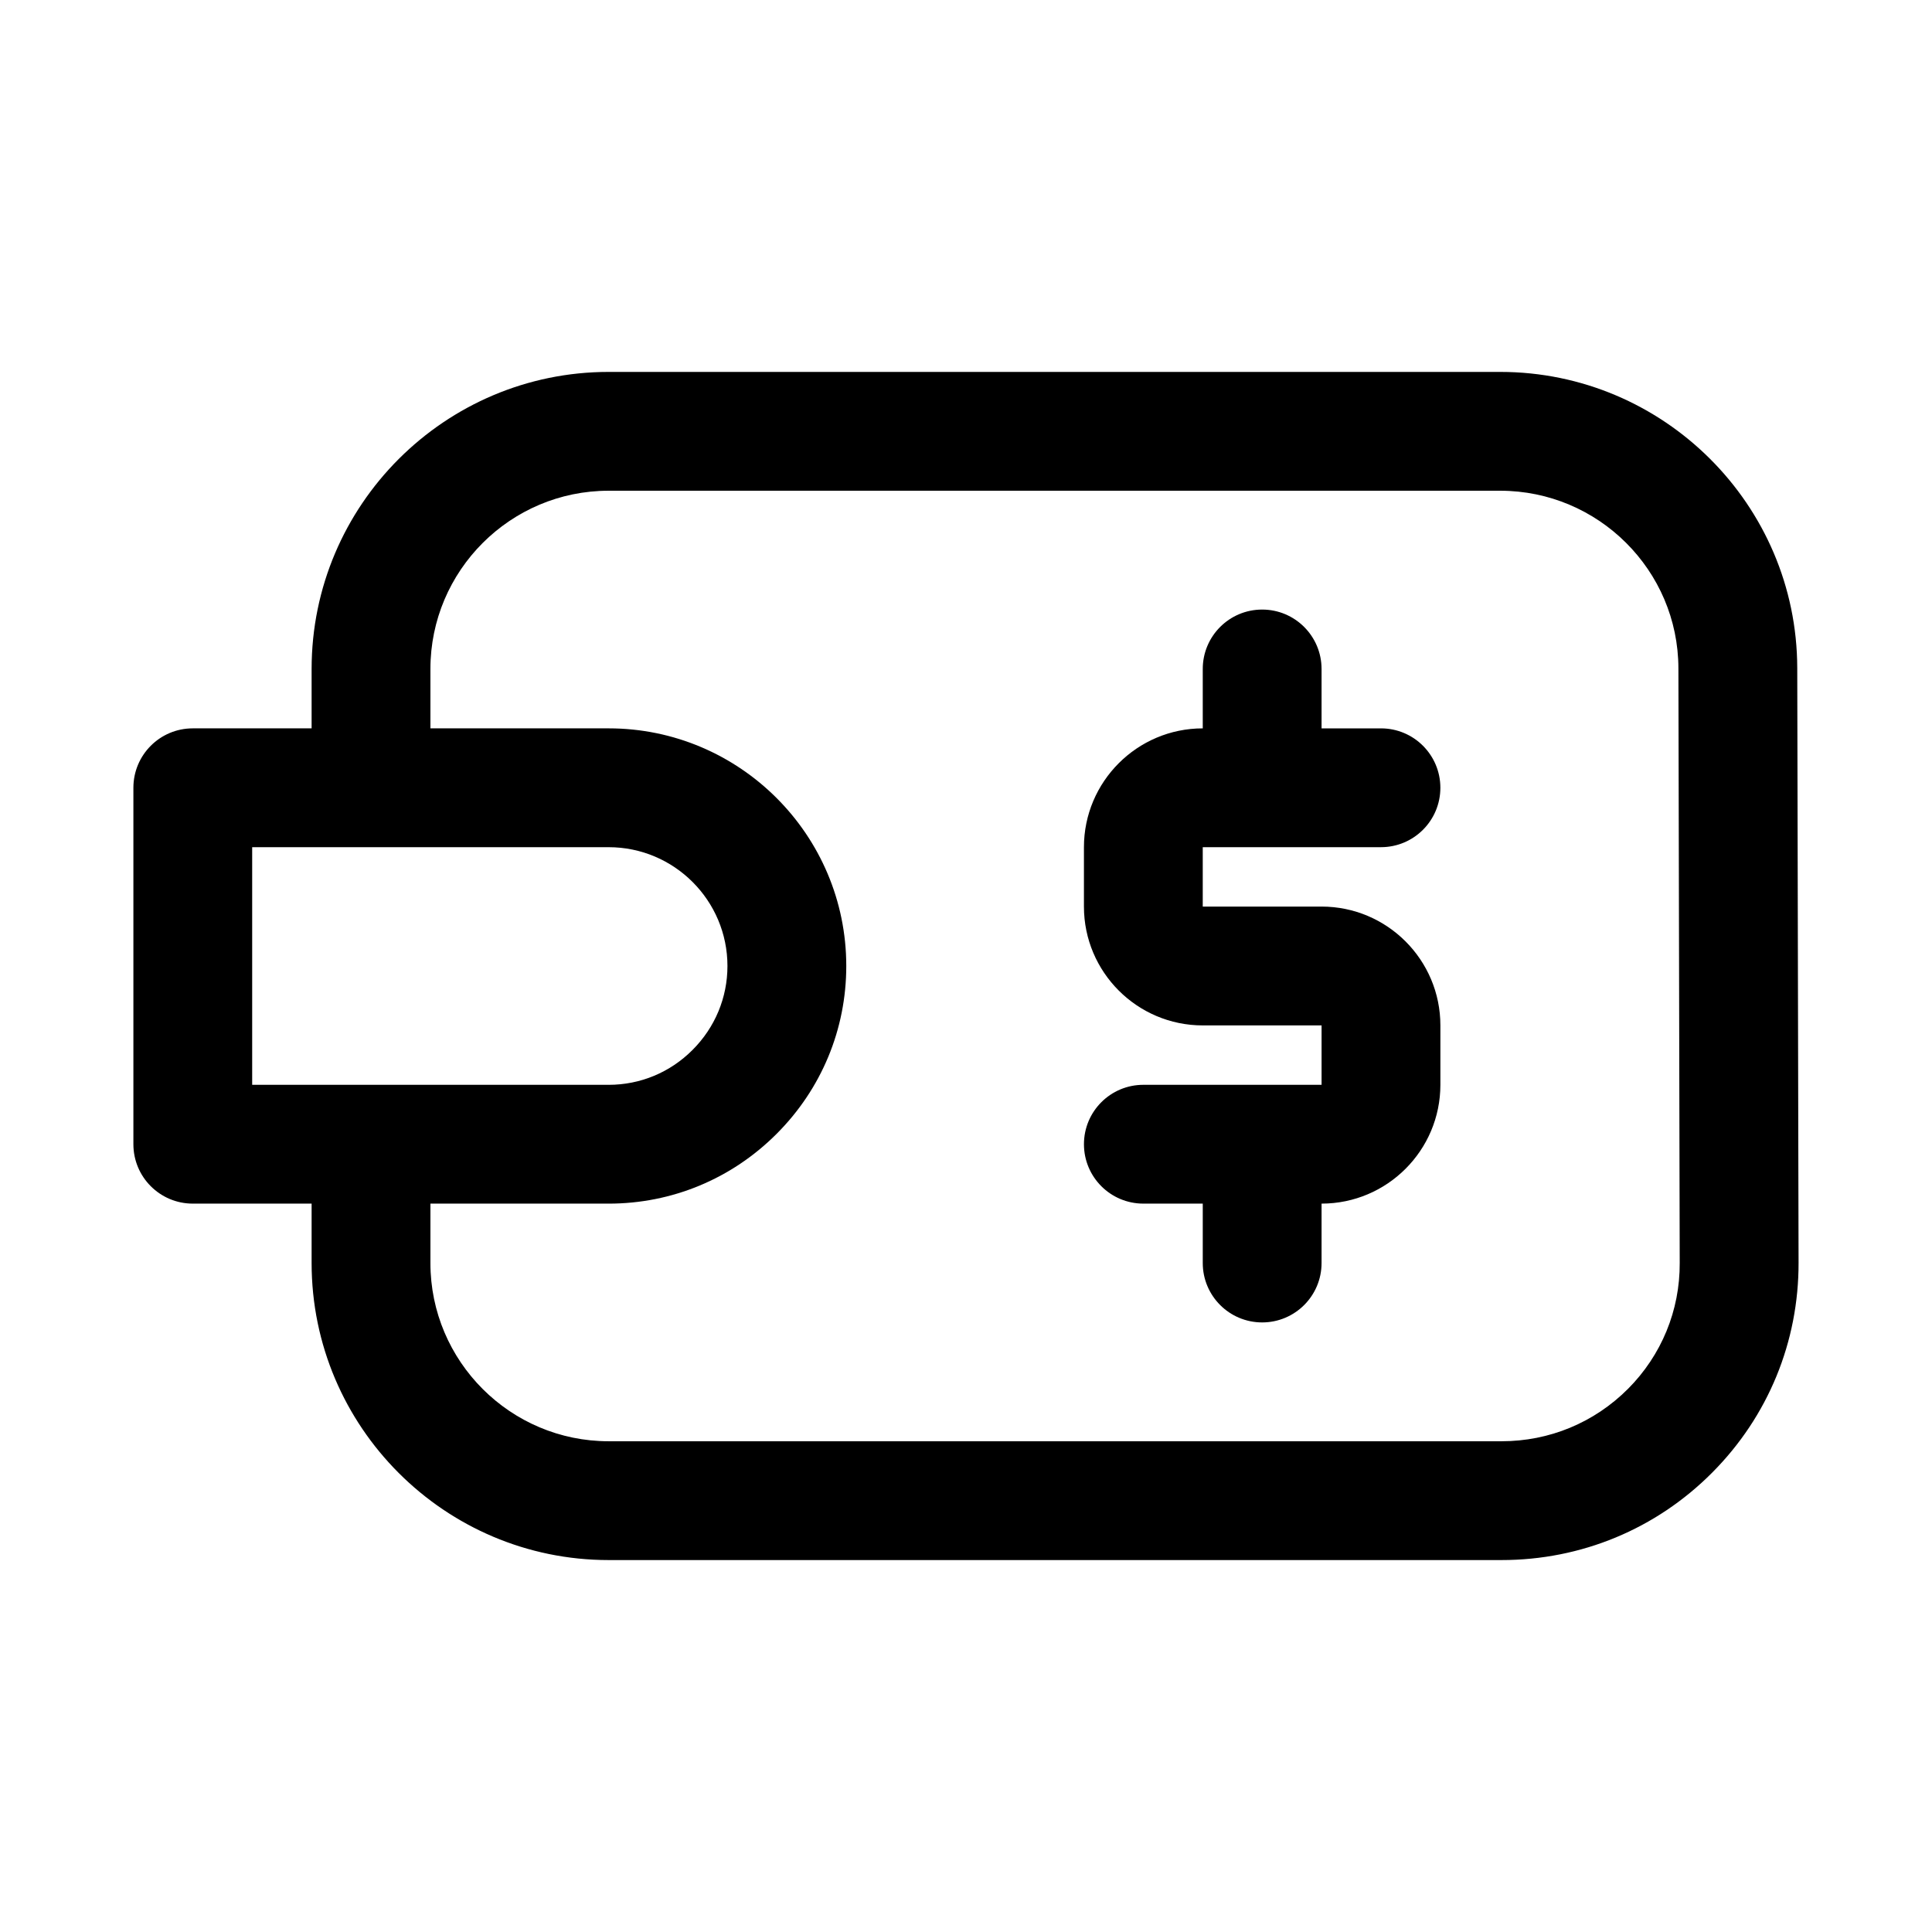 <?xml version="1.0" encoding="UTF-8"?>
<!-- Uploaded to: SVG Repo, www.svgrepo.com, Generator: SVG Repo Mixer Tools -->
<svg fill="#000000" width="800px" height="800px" version="1.1" viewBox="144 144 512 512" xmlns="http://www.w3.org/2000/svg">
 <g>
  <path d="m620.29 321.03c-0.078-43.266-35.391-78.469-78.719-78.469h-236.27c-43.406 0-78.719 35.312-78.719 78.719v15.742h-31.488c-8.707 0-15.742 7.055-15.742 15.742v94.465c0 8.691 7.039 15.742 15.742 15.742h31.488v15.742c0 43.406 35.312 78.719 78.719 78.719h236.62c21.113 0 40.934-8.219 55.797-23.145 14.848-14.895 22.984-34.684 22.922-55.719zm-409.46 47.484h94.465c17.367 0 31.488 14.121 31.488 31.488 0 8.375-3.289 16.281-9.258 22.246-5.949 5.965-13.836 9.242-22.23 9.242h-94.465zm364.6 143.55c-8.941 8.957-20.828 13.883-33.504 13.883h-236.63c-26.039 0-47.23-21.191-47.23-47.23v-15.742h47.23c16.781 0 32.59-6.566 44.492-18.469 11.918-11.918 18.484-27.727 18.484-44.508 0-34.73-28.246-62.977-62.977-62.977h-47.23v-15.742c0-26.039 21.191-47.23 47.23-47.23h236.27c25.992 0 47.184 21.098 47.23 47.043l0.348 157.6c0.066 12.59-4.832 24.461-13.711 33.375z"/>
  <path d="m462.74 368.51v15.742h31.488c17.367 0 31.488 14.121 31.488 31.488v15.742c0 17.367-14.121 31.488-31.488 31.488v15.742c0 8.691-7.039 15.742-15.742 15.742-8.707 0-15.742-7.055-15.742-15.742v-15.742h-15.742c-8.707 0-15.742-7.055-15.742-15.742 0-8.691 7.039-15.742 15.742-15.742h47.23v-15.742h-31.488c-17.367 0-31.488-14.121-31.488-31.488v-15.742c0-17.367 14.121-31.488 31.488-31.488v-15.742c0-8.691 7.039-15.742 15.742-15.742 8.707 0 15.742 7.055 15.742 15.742v15.742h15.742c8.707 0 15.742 7.055 15.742 15.742 0 8.691-7.039 15.742-15.742 15.742z"/>
 </g>
</svg>